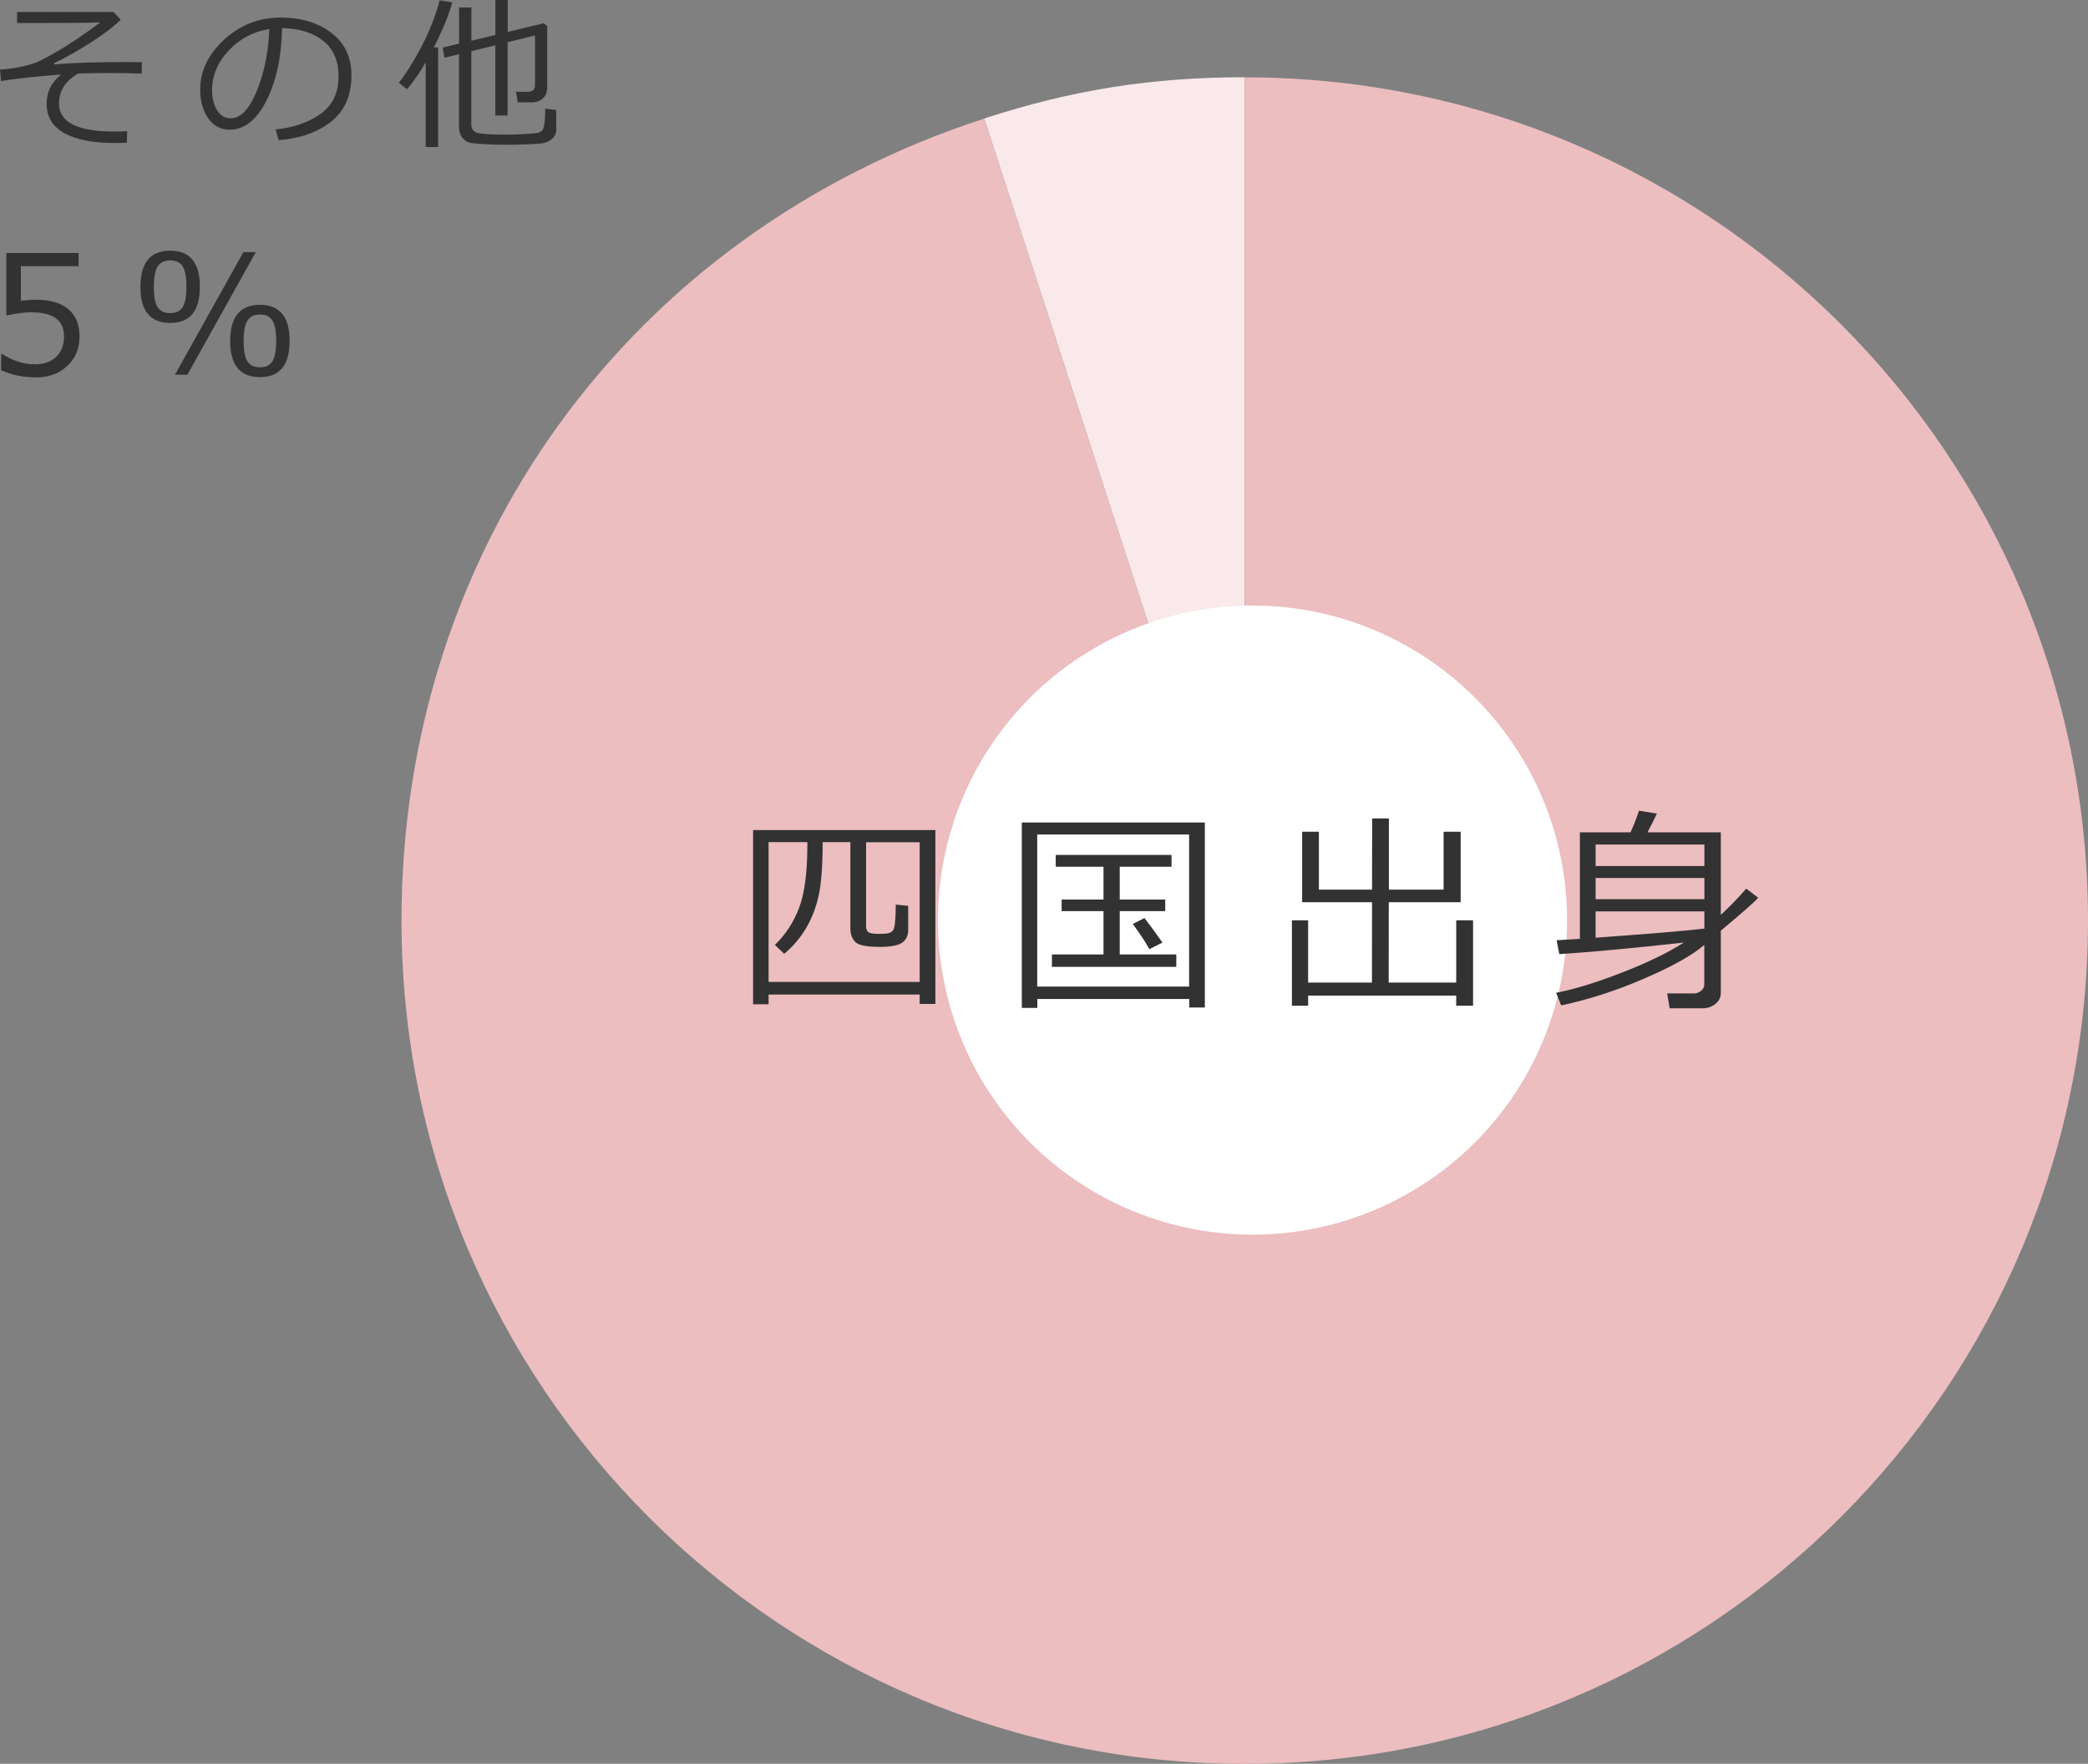 <?xml version="1.0" encoding="utf-8"?>
<!-- Generator: Adobe Illustrator 25.3.1, SVG Export Plug-In . SVG Version: 6.00 Build 0)  -->
<svg version="1.1" id="レイヤー_1" xmlns="http://www.w3.org/2000/svg" xmlns:xlink="http://www.w3.org/1999/xlink" x="0px"
	 y="0px" viewBox="0 0 201.93 170.57" style="enable-background:new 0 0 201.93 170.57;" xml:space="preserve">
<rect x="0" y="0" width="201.93" height="170.57" fill="#808080" stroke="none"/>
<style type="text/css">
	.st0{fill:#F9E9EA;}
	.st1{fill:#ECBEC0;}
	.st2{fill:#FFFFFF;}
	.st3{fill:#323232;}
</style>
<g>
	<g>
		<g>
			<path class="st0" d="M120.38,89.02l-25.2-77.56c8.57-2.78,16.19-3.99,25.2-3.99V89.02z"/>
		</g>
	</g>
	<g>
		<g>
			<path class="st1" d="M120.38,89.02V7.48c45.04,0,81.55,36.51,81.55,81.55s-36.51,81.55-81.55,81.55s-81.55-36.51-81.55-81.55
				c0-36.03,22.08-66.42,56.35-77.56L120.38,89.02z"/>
		</g>
	</g>
</g>
<circle class="st2" cx="121.13" cy="88.98" r="30.42"/>
<g>
	<path class="st3" d="M12.3,12.68l-0.03,1.12c-0.41,0.02-0.82,0.03-1.22,0.03c-2.07,0-3.68-0.32-4.82-0.95s-1.72-1.58-1.72-2.83
		c0-1.15,0.46-2.09,1.39-2.84c-2.08,0.15-4.02,0.35-5.8,0.62L0,6.73c0.72-0.05,1.38-0.14,2-0.27C2.61,6.33,3.1,6.19,3.48,6.05
		S4.63,5.49,5.82,4.8C7,4.1,8.29,3.22,9.7,2.16C8.66,2.21,6.62,2.23,3.55,2.23H1.65V1.16h9.33l0.69,0.75
		c-0.68,0.67-1.62,1.39-2.83,2.16S6.43,5.54,5.22,6.12l0.03,0.11C6.98,6.08,9.23,6,11.98,6c0.6,0,1.18,0,1.74,0.01l-0.02,1.11
		c-1.04-0.04-2.09-0.06-3.15-0.06c-1.04,0-2.03,0.02-2.98,0.05C6.34,7.8,5.71,8.77,5.71,10.02c0,1.8,1.77,2.7,5.31,2.7
		C11.44,12.73,11.87,12.71,12.3,12.68z"/>
	<path class="st3" d="M26.95,13.56l-0.3-1.05c1.68-0.15,3.11-0.64,4.3-1.46c1.19-0.82,1.79-2.05,1.79-3.69
		c0-1.46-0.48-2.59-1.44-3.38s-2.3-1.22-4.02-1.27c-0.06,2.8-0.56,5.14-1.51,7.02c-0.95,1.88-2.14,2.81-3.56,2.81
		c-0.89,0-1.58-0.38-2.09-1.13s-0.76-1.67-0.76-2.75c0-1.79,0.77-3.39,2.31-4.82c1.54-1.42,3.37-2.14,5.48-2.14
		c1.98,0,3.62,0.5,4.91,1.49c1.29,0.99,1.93,2.35,1.93,4.07c0,1.96-0.65,3.46-1.95,4.49S29.04,13.39,26.95,13.56z M26.04,2.81
		c-1.51,0.23-2.81,0.91-3.9,2.05C21.06,6,20.51,7.29,20.51,8.72c0,0.76,0.16,1.41,0.48,1.93c0.32,0.53,0.76,0.79,1.33,0.79
		c0.97,0,1.82-0.91,2.55-2.73C25.59,6.89,25.98,4.93,26.04,2.81z"/>
	<path class="st3" d="M43.74,0.23c-0.34,1.24-0.94,2.69-1.79,4.36h0.42v9.63h-1.2v-8.2C40.61,7.01,40,7.88,39.37,8.63L38.57,8
		c0.67-0.84,1.39-1.98,2.16-3.43c0.77-1.45,1.37-2.96,1.79-4.54L43.74,0.23z M53.8,12.52c0,0.26-0.07,0.48-0.21,0.68
		s-0.33,0.35-0.57,0.47s-0.5,0.19-0.77,0.21c-0.27,0.03-0.72,0.05-1.36,0.08S49.59,14,48.92,14c-0.39,0-0.95-0.01-1.68-0.04
		s-1.28-0.07-1.64-0.12c-0.36-0.06-0.65-0.23-0.87-0.5c-0.22-0.28-0.34-0.61-0.34-1v-7.1l-1.41,0.34L42.81,4.6l1.59-0.38v-3.5h1.19
		v3.22l2.32-0.56V0h1.19v3.09l3.48-0.84l0.34,0.27v5.95c0,0.43-0.14,0.78-0.41,1.04c-0.28,0.26-0.65,0.39-1.12,0.39h-1.32L49.9,8.88
		h1.12c0.48,0,0.72-0.21,0.72-0.63V3.43l-2.65,0.65v7.09h-1.19V4.38l-2.32,0.57v7.09c0,0.39,0.17,0.64,0.51,0.78
		c0.34,0.13,1.24,0.2,2.71,0.2c0.63,0,1.29-0.02,1.99-0.06c0.7-0.04,1.12-0.08,1.28-0.13s0.28-0.12,0.38-0.24s0.16-0.35,0.21-0.7
		s0.07-0.81,0.07-1.38l1.06,0.13V12.52z"/>
	<path class="st3" d="M0.11,35.8v-1.56h0.12c1.02,0.66,2.07,0.99,3.17,0.99c0.84,0,1.52-0.24,2.03-0.72s0.76-1.15,0.76-2
		c0-1.54-1.06-2.31-3.17-2.31c-0.6,0-1.41,0.1-2.41,0.31v-6.04h6.99v1.27H2.02v3.34c0.69-0.07,1.15-0.1,1.39-0.1
		c1.4,0,2.46,0.3,3.19,0.91c0.72,0.6,1.09,1.48,1.09,2.64c0,1.17-0.39,2.12-1.18,2.86c-0.78,0.74-1.81,1.11-3.07,1.11
		C2.21,36.48,1.1,36.26,0.11,35.8z"/>
	<path class="st3" d="M16.46,31.23c-1.92,0-2.88-1.16-2.88-3.49c0-2.33,0.96-3.5,2.88-3.5c1.91,0,2.87,1.16,2.87,3.49
		C19.33,30.06,18.38,31.23,16.46,31.23z M16.46,25.18c-0.55,0-0.95,0.19-1.2,0.57s-0.38,1.04-0.38,1.98c0,0.94,0.12,1.6,0.37,1.98
		c0.25,0.38,0.65,0.57,1.21,0.57c0.55,0,0.95-0.19,1.2-0.57c0.25-0.38,0.37-1.04,0.37-1.99c0-0.93-0.12-1.58-0.37-1.97
		C17.42,25.37,17.02,25.18,16.46,25.18z M24.74,24.38l-6.62,11.86h-1.2l6.62-11.86H24.74z M25.14,36.47c-1.92,0-2.88-1.16-2.88-3.49
		c0-2.33,0.96-3.5,2.88-3.5c1.91,0,2.87,1.16,2.87,3.49C28.01,35.3,27.06,36.47,25.14,36.47z M25.14,30.42
		c-0.55,0-0.95,0.19-1.2,0.57s-0.38,1.04-0.38,1.98c0,0.94,0.12,1.6,0.37,1.98c0.25,0.38,0.65,0.57,1.21,0.57
		c0.55,0,0.95-0.19,1.2-0.57c0.25-0.38,0.37-1.04,0.37-1.99c0-0.93-0.12-1.58-0.37-1.97C26.1,30.61,25.7,30.42,25.14,30.42z"/>
</g>
<g>
	<path class="st3" d="M88.94,96.18H74.33v0.94h-1.5V80.27h17.63v16.82h-1.52V96.18z M74.33,94.96h14.61V81.45h-5.18v8.12
		c0,0.28,0.08,0.48,0.23,0.58c0.15,0.11,0.48,0.16,0.98,0.16c0.57,0,0.93-0.03,1.08-0.1s0.26-0.16,0.34-0.28
		c0.08-0.12,0.14-0.41,0.18-0.87s0.06-0.98,0.06-1.58l1.2,0.12v2.34c0,0.52-0.18,0.92-0.55,1.2s-1.1,0.43-2.2,0.43
		c-1.3,0-2.1-0.17-2.39-0.5c-0.3-0.33-0.45-0.76-0.45-1.27v-8.36h-2.68c0,2.26-0.13,3.97-0.38,5.13s-0.66,2.23-1.22,3.18
		s-1.27,1.78-2.12,2.49l-0.9-0.86c1.04-1,1.82-2.21,2.35-3.61c0.53-1.4,0.79-3.44,0.79-6.11v-0.22h-3.75V94.96z"/>
	<path class="st3" d="M115.01,96.61h-14.69v0.86h-1.5V79.54h17.7v17.89h-1.51V96.61z M100.31,95.41h14.69V80.7h-14.69V95.41z
		 M101.73,93.5v-1.2h4.99v-4.19h-4.05v-1.12h4.05v-3.17h-4.62v-1.14h11.2v1.14h-5.01v3.17h4.4v1.12h-4.4v4.19h5.47v1.2H101.73z
		 M111.15,91.79c-0.33-0.63-0.87-1.44-1.6-2.44l1.13-0.57c0.42,0.53,1,1.32,1.74,2.37L111.15,91.79z"/>
	<path class="st3" d="M124.94,97.26v-8.26h1.57v6.02h6.17l0.01-7.77h-6.76v-6.82h1.62v5.6h5.14l0.01-6.88h1.62v6.88h5.29v-5.6h1.65
		v6.82h-6.95l-0.01,7.77h6.53v-6.02h1.63v8.26h-1.63v-0.98h-14.32v0.98H124.94z"/>
	<path class="st3" d="M150.8,92.27l-0.26-1.34l2.25-0.14V80.49h4.9c0.29-0.64,0.57-1.34,0.82-2.09l1.73,0.28
		c-0.26,0.55-0.56,1.15-0.91,1.81h7.09v7.98c0.79-0.72,1.61-1.57,2.46-2.53l1.16,0.88c-0.46,0.5-1.67,1.56-3.62,3.18v6.01
		c0,0.44-0.18,0.8-0.53,1.08s-0.77,0.42-1.23,0.42h-3.19l-0.24-1.44h2.61c0.25,0,0.48-0.09,0.68-0.26c0.2-0.17,0.3-0.37,0.3-0.6
		v-3.83c-1.13,0.98-3.05,2.06-5.78,3.24c-2.72,1.18-5.41,2.05-8.06,2.61l-0.49-1.22c1.73-0.33,3.82-0.97,6.28-1.92
		s4.48-1.92,6.08-2.94C158.07,91.68,154.06,92.06,150.8,92.27z M164.83,83.75v-2.08h-10.52v2.08H164.83z M164.83,86.96v-2.05h-10.52
		v2.05H164.83z M154.31,90.68c5.06-0.36,8.57-0.65,10.52-0.88v-1.66h-10.52V90.68z"/>
</g>
</svg>
